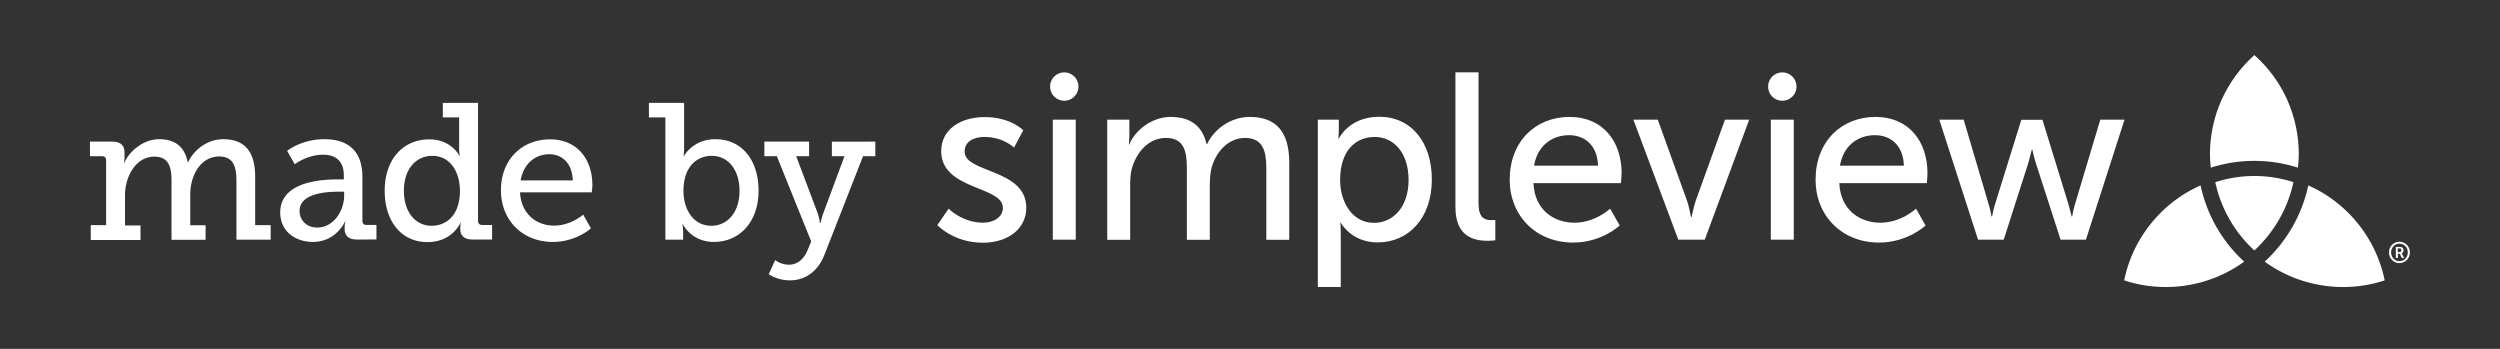 <svg xmlns="http://www.w3.org/2000/svg" viewBox="0 0 1548 216" fill="#fff"  xmlns:v="https://vecta.io/nano"><rect x="0" y="0" width="1548" height="216" fill="#333333" stroke="none"/><path d="M1395.9 34.1c-17.5 15.7-27.5 37.9-27.5 61.4 0 2.7.2 5.4.5 8.3 17.7-5.6 36.3-5.6 54 0 .3-2.9.5-5.7.5-8.3 0-23.6-9.9-45.8-27.5-61.4zm-195.1 40h15.1l15.4 52.1c1.2 3.8 1.8 7.9 1.9 7.9h.3s.7-4.1 1.9-7.9l16.2-52h13.1l16 52 2.1 7.9h.3s.6-4.1 1.8-7.9l15.6-52.1h15l-23.9 74.3h-15.7l-15.4-47.7c-1.2-3.8-2.1-8.1-2.1-8.1h-.3l-2.1 8.1-15.3 47.7h-15.9l-24-74.3zm-228.9-1.7c21 0 32.2 15.6 32.2 34.8 0 1.9-.4 6.2-.4 6.2h-54.2c.7 16.3 12.3 24.5 25.5 24.5 12.8 0 22-8.7 22-8.7l5.9 10.4s-11 10.6-28.8 10.6c-23.3 0-39.3-16.9-39.3-38.9 0-23.7 16-38.9 37.1-38.9zm17.6 30.2c-.4-12.8-8.4-18.9-17.9-18.9-10.9 0-19.7 6.8-21.7 18.9h39.6zm-88.2-57.8h14.2v80.9c0 9 3.5 10.6 7.9 10.6 1.3 0 2.5-.1 2.5-.1v12.6s-2.2.3-4.7.3c-8.1 0-20-2.2-20-20.8V44.8zm-313.9 84.4s8.4 8.7 21.3 8.7c6.2 0 12.3-3.2 12.3-9.2 0-13.7-38.2-10.9-38.2-35.1 0-13.5 12-21.1 26.9-21.1 16.3 0 23.9 8.2 23.9 8.2l-5.7 10.7s-6.6-6.6-18.4-6.6c-6.2 0-12.2 2.6-12.2 9.1 0 13.4 38.2 10.4 38.2 34.8 0 12.3-10.6 21.6-26.9 21.6-18.2 0-28.2-10.9-28.2-10.9l7-10.2zm98.1-55.1h13.8V84c0 2.9-.3 5.4-.3 5.4h.3c3.5-8.7 13.9-17 25.5-17 12.5 0 19.8 5.7 22.3 16.9h.3c4.1-9 14.4-16.9 26.4-16.9 16.7 0 24.5 9.5 24.5 28.5v47.6h-14.2V104c0-10.4-2.1-18.6-13.2-18.6-10.4 0-18.2 8.8-20.8 18.9-.7 3.1-1 6.5-1 10.3v33.9h-14.2V104c0-9.7-1.5-18.6-12.9-18.6-10.9 0-18.5 9-21.3 19.5-.7 2.9-.9 6.3-.9 9.7v33.9h-14.2V74.1zm130.5 0h13v6.3c0 2.9-.3 5.4-.3 5.4h.3s6.3-13.5 25-13.5c20 0 32.6 15.9 32.6 38.9 0 23.6-14.2 38.9-33.6 38.9-16.3 0-22.8-12.2-22.8-12.2h-.3s.3 2.6.3 6.5v33.3H816V74.1zm34.8 63.9c11.7 0 21.4-9.7 21.4-26.6 0-16.2-8.7-26.6-21-26.6-11.2 0-21.4 7.8-21.4 26.7 0 13.3 7.3 26.5 21 26.5zM651.9 74.1h14.2v74.3h-14.2V74.1z"/><circle r="8.8" cy="53.6" cx="659"/><path d="M1161.3 72.4c21 0 32.2 15.6 32.2 34.8 0 1.9-.4 6.2-.4 6.2h-54.2c.7 16.3 12.3 24.5 25.5 24.5 12.8 0 22-8.7 22-8.7l5.9 10.4s-11 10.6-28.8 10.6c-23.3 0-39.3-16.9-39.3-38.9 0-23.7 16-38.9 37.1-38.9zm17.6 30.2c-.4-12.8-8.4-18.9-17.9-18.9-10.9 0-19.7 6.8-21.7 18.9h39.6zm-167.5-28.5h15.1l18.1 50.2c1.5 4.1 2.3 10.1 2.5 10.1h.3c.1 0 1.2-6 2.6-10.1l18.1-50.2h15l-27.5 74.3h-16.4l-27.8-74.3zm85.1 0h14.2v74.3h-14.2V74.1z"/><circle r="8.8" cy="53.6" cx="1103.6"/><path d="M1485.7 149.7c3.6 0 6.5 2.9 6.5 6.6s-2.9 6.6-6.5 6.6-6.4-2.9-6.4-6.6c-.1-3.6 2.8-6.6 6.4-6.6zm0 12c2.9 0 5.2-2.4 5.2-5.4s-2.2-5.4-5.2-5.4c-2.9 0-5.1 2.4-5.1 5.4s2.2 5.4 5.1 5.4zm-2.2-8.8h2.6c1.3 0 2.2.8 2.2 2.1 0 1.1-.7 1.7-1.2 1.8 0 0 .1.1.2.4l1.3 2.5h-1.4l-1.3-2.6h-1.1v2.6h-1.3v-6.8zm2.3 3.2c.7 0 1.1-.4 1.1-1.2 0-.7-.4-1.1-1.1-1.1h-1.1v2.3h1.1zm-56.5-41.3a89.72 89.72 0 0 1-27 47.2c21 15.3 48.9 20 74.3 11.6-5.3-26-23-48-47.3-58.8zm-114 58.8c25.4 8.4 53.3 3.7 74.3-11.6-13.7-12.5-23.1-29-27-47.2-24.3 10.8-42 32.8-47.3 58.8zm56.4-60.8c3.5 16.3 12 31.1 24.2 42.3 12.2-11.3 20.7-26 24.2-42.3-15.8-5.1-32.5-5.1-48.4 0zM56.2 139.4h9.5V99.2c0-1.7-1-2.5-2.6-2.5h-7.4v-9h13.7c5.2 0 7.7 2.3 7.7 6.7v3.1c0 1.9-.4 3.5-.4 3.5h.2c3-7.2 11.8-14.8 21.6-14.8 9.7 0 15.7 4.4 17.8 14.3h.2c3.4-7.6 11.8-14.3 21.7-14.3 13.4 0 19.8 7.8 19.8 23.3v29.9h9.6v9h-21.2v-36.3c0-8.5-1.6-15.2-10.7-15.2-11.4 0-17.9 11.6-17.9 23.6v19h9.5v9h-21.1v-36.3c0-7.9-1.2-15.2-10.6-15.2-11.5 0-18.2 12.2-18.2 24.1v18.5H87v9H56.2v-9.2zm152.9-28.3h3.8v-2.3c0-9.6-5.5-13-13-13-9.6 0-17.4 5.9-17.4 5.9l-4.7-8.3s8.9-7.2 23-7.2c15.5 0 23.6 8 23.6 23.4v27.1c0 1.8 1 2.6 2.6 2.6h6.1v9H221c-5.4 0-7.6-2.6-7.6-6.6v-.7c0-2.4.5-4 .5-4h-.2s-5.3 12.8-20 12.8c-10.1 0-20.2-5.9-20.2-18.4.2-19 25.5-20.3 35.6-20.3zm-12.7 29.8c10.3 0 16.7-10.6 16.7-19.7v-2.5h-3c-5.5 0-24.6.2-24.6 11.9 0 5.3 3.9 10.3 10.9 10.3zm69.4-54.6c13.8 0 18.7 10.2 18.7 10.2h.2s-.4-1.9-.4-4.6V72.7h-10.1v-9H296v73c0 1.8 1 2.6 2.6 2.6h6.1v9h-12.1c-5.4 0-7.6-2.6-7.6-6.6v-.7c0-2 .4-3.2.4-3.2h-.2s-4.9 12.1-20.5 12.1c-16.3 0-26.5-13-26.5-31.8 0-19.3 11.3-31.8 27.6-31.8zm1.5 53.5c9 0 17.5-6.5 17.5-21.6 0-11.2-5.6-21.7-17.2-21.7-9.7 0-17.5 7.8-17.5 21.6 0 13.2 7.1 21.7 17.2 21.7zm73.2-53.5c17.3 0 26.3 12.7 26.3 28.4 0 1.6-.4 4.4-.4 4.4H322c.7 13.4 10.2 20.6 21 20.6 10.6 0 18.1-6.8 18.1-6.8l4.8 8.5s-9.1 8.4-23.6 8.4c-19.1 0-32.1-13.8-32.1-31.8-.1-19.2 13-31.7 30.3-31.7zm14.2 25.4c-.4-10.7-6.8-16.2-14.5-16.2-8.9 0-16.1 6-17.8 16.2h32.3zm57.3-39h-10.2v-9h21.8v28.1c0 2.9-.4 5-.4 5h.2s5.4-10.6 19.6-10.6c16.4 0 26.7 13 26.7 31.8 0 19.3-11.6 31.8-27.7 31.8-14 0-19.2-11-19.2-11h-.2s.4 2.2.4 4.8v4.8h-11V72.7zm28.5 67.1c9.5 0 17.4-7.8 17.4-21.6 0-13.2-7.1-21.7-17.2-21.7-9 0-17.5 6.4-17.5 21.8 0 10.8 5.7 21.5 17.3 21.5zm48.1 24.1c5.2 0 9.1-3.6 11.2-8.4l2.5-6L481 96.7h-7.7v-9H501v9h-8l13.6 36.1a32.98 32.98 0 0 1 1.1 5.3h.4s.5-2.6 1.4-5.3l13.4-36.1h-7.8v-9H542v9h-7.6l-24 61.3c-4.1 10.3-12 15.6-21.3 15.6-7.8 0-13.1-3.8-13.1-3.8l4-8.8c-.1 0 3.4 2.9 8.6 2.9z"/></svg>